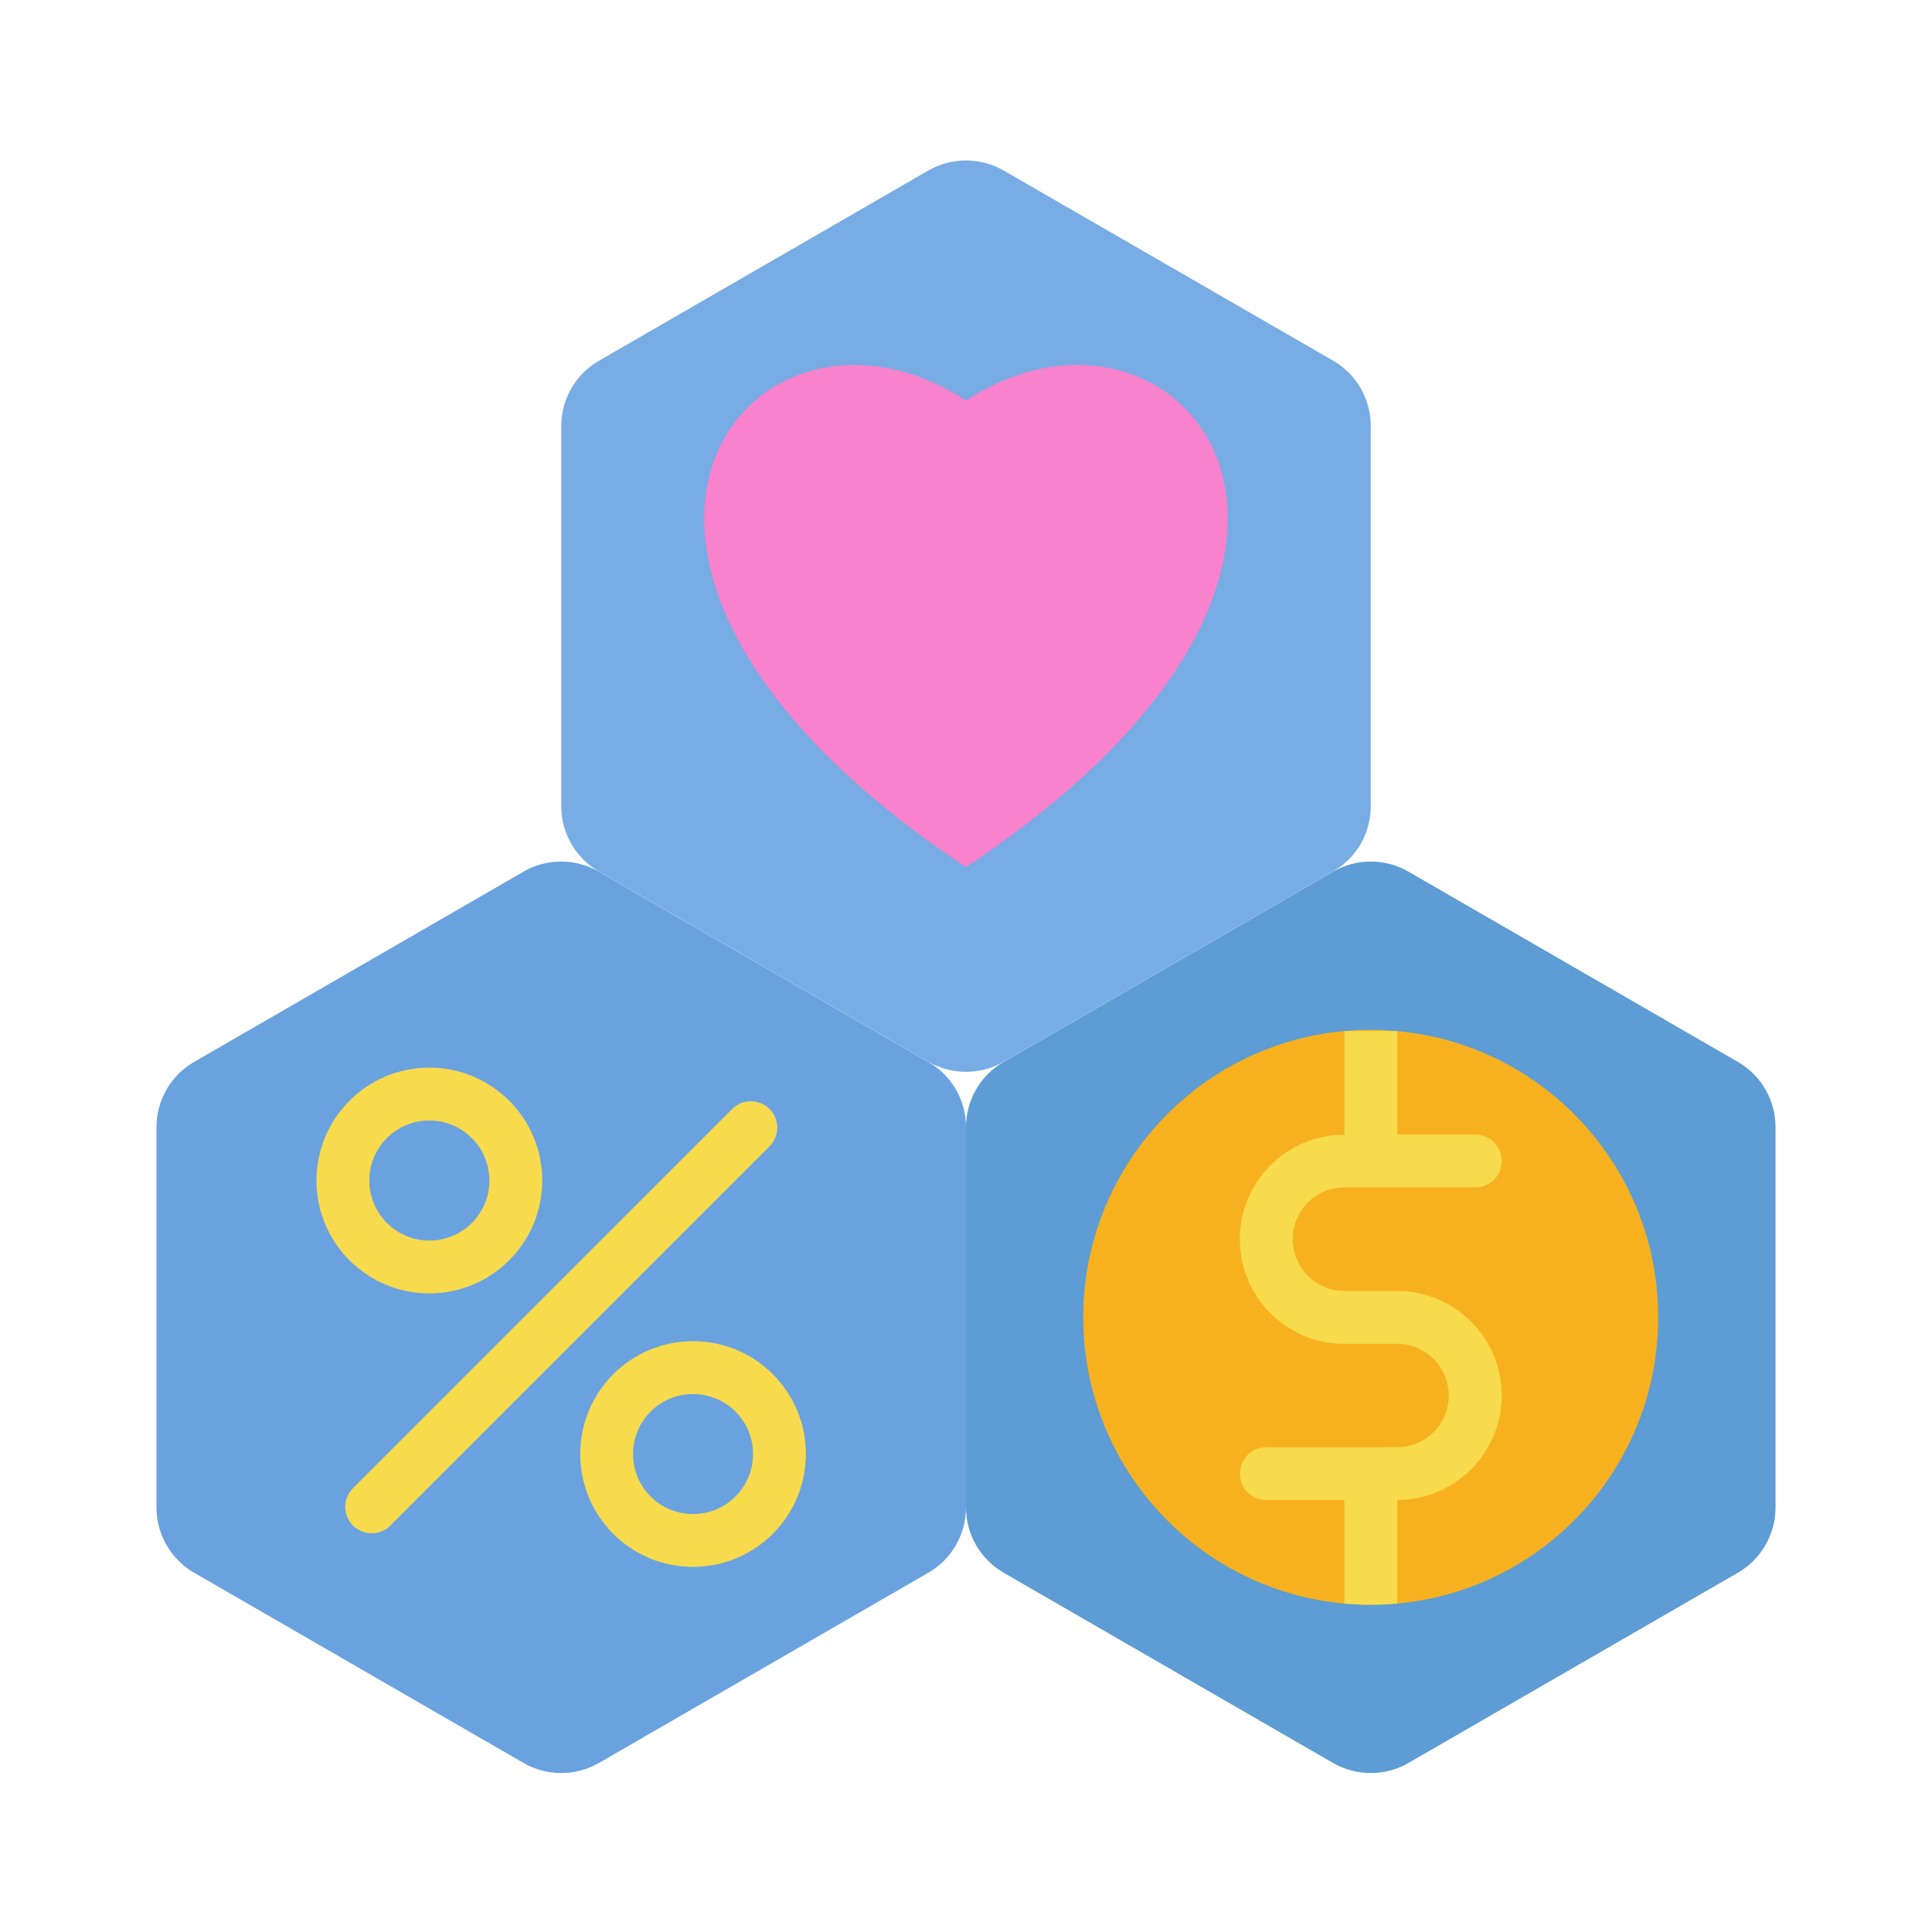 <?xml version="1.0" encoding="UTF-8"?>
<svg xmlns="http://www.w3.org/2000/svg" xmlns:xlink="http://www.w3.org/1999/xlink" width="60px" height="60px" viewBox="0 0 60 60" version="1.1">
<g id="surface1">
<path style=" stroke:none;fill-rule:nonzero;fill:rgb(36.471%,61.176%,83.137%);fill-opacity:1;" d="M 55.141 46.812 L 55.141 35.004 C 55.141 34.168 54.695 33.395 53.969 32.977 L 43.742 27.07 C 43.02 26.652 42.125 26.652 41.398 27.07 L 31.172 32.977 C 30.445 33.395 30 34.168 30 35.004 L 30 46.812 C 30 47.652 30.445 48.426 31.172 48.844 L 41.398 54.75 C 42.125 55.168 43.02 55.168 43.742 54.75 L 53.969 48.844 C 54.695 48.426 55.141 47.652 55.141 46.812 Z M 55.141 46.812 "/>
<path style=" stroke:none;fill-rule:nonzero;fill:rgb(96.863%,69.412%,12.157%);fill-opacity:1;" d="M 51.496 40.906 C 51.5 45.52 47.984 49.375 43.391 49.801 C 43.121 49.824 42.848 49.836 42.57 49.836 C 42.297 49.836 42.023 49.824 41.75 49.801 C 37.156 49.379 33.641 45.523 33.641 40.91 C 33.641 36.297 37.156 32.441 41.75 32.02 L 41.77 32.02 C 42.031 31.996 42.301 31.984 42.57 31.984 C 42.844 31.984 43.109 31.996 43.375 32.02 L 43.391 32.02 C 47.984 32.445 51.496 36.297 51.496 40.906 Z M 51.496 40.906 "/>
<path style=" stroke:none;fill-rule:nonzero;fill:rgb(96.863%,85.882%,30.196%);fill-opacity:1;" d="M 46.637 43.336 C 46.633 45.129 45.184 46.578 43.391 46.586 L 43.391 49.801 C 43.121 49.824 42.848 49.836 42.57 49.836 C 42.297 49.836 42.023 49.824 41.75 49.801 L 41.75 46.586 L 39.328 46.586 C 38.875 46.586 38.508 46.219 38.508 45.766 C 38.508 45.312 38.875 44.945 39.328 44.945 L 43.387 44.945 C 44.273 44.945 44.992 44.227 44.992 43.34 C 44.992 42.453 44.273 41.734 43.387 41.734 L 41.75 41.734 C 39.957 41.734 38.504 40.281 38.504 38.488 C 38.504 36.695 39.957 35.242 41.75 35.242 L 41.75 32.02 L 43.391 32.02 L 43.391 35.234 L 45.816 35.234 C 46.27 35.234 46.637 35.602 46.637 36.055 C 46.637 36.508 46.27 36.875 45.816 36.875 L 42.582 36.875 C 42.578 36.875 42.578 36.883 42.57 36.883 C 42.566 36.883 42.566 36.875 42.562 36.875 L 41.75 36.875 C 40.863 36.875 40.145 37.598 40.145 38.484 C 40.145 39.371 40.863 40.094 41.75 40.094 L 43.387 40.094 C 45.18 40.094 46.633 41.543 46.637 43.336 Z M 46.637 43.336 "/>
<path style=" stroke:none;fill-rule:nonzero;fill:rgb(41.569%,63.529%,87.843%);fill-opacity:1;" d="M 30 46.812 L 30 35.004 C 30 34.168 29.555 33.395 28.828 32.977 L 18.602 27.07 C 17.875 26.652 16.98 26.652 16.258 27.07 L 6.031 32.977 C 5.305 33.395 4.859 34.168 4.859 35.008 L 4.859 46.812 C 4.859 47.652 5.305 48.426 6.031 48.844 L 16.258 54.75 C 16.98 55.168 17.875 55.168 18.602 54.75 L 28.828 48.844 C 29.555 48.426 30 47.652 30 46.812 Z M 30 46.812 "/>
<path style=" stroke:none;fill-rule:nonzero;fill:rgb(96.863%,85.882%,30.196%);fill-opacity:1;" d="M 11.539 47.617 C 11.211 47.617 10.91 47.418 10.785 47.113 C 10.656 46.805 10.727 46.453 10.961 46.219 L 22.738 34.441 C 23.059 34.121 23.578 34.121 23.898 34.441 C 24.219 34.762 24.219 35.281 23.898 35.602 L 12.121 47.379 C 11.969 47.531 11.758 47.617 11.539 47.617 Z M 11.539 47.617 "/>
<path style=" stroke:none;fill-rule:nonzero;fill:rgb(96.863%,85.882%,30.196%);fill-opacity:1;" d="M 13.336 40.168 C 11.398 40.168 9.828 38.598 9.828 36.664 C 9.828 34.727 11.398 33.156 13.336 33.156 C 15.27 33.156 16.84 34.727 16.84 36.664 C 16.836 38.598 15.27 40.164 13.336 40.168 Z M 13.336 34.797 C 12.305 34.797 11.469 35.633 11.469 36.664 C 11.469 37.691 12.305 38.527 13.336 38.527 C 14.363 38.527 15.199 37.691 15.199 36.664 C 15.199 35.633 14.363 34.801 13.336 34.797 Z M 13.336 34.797 "/>
<path style=" stroke:none;fill-rule:nonzero;fill:rgb(96.863%,85.882%,30.196%);fill-opacity:1;" d="M 21.523 48.66 C 19.586 48.66 18.02 47.094 18.02 45.156 C 18.02 43.219 19.586 41.652 21.523 41.652 C 23.461 41.652 25.027 43.219 25.027 45.156 C 25.027 47.09 23.457 48.66 21.523 48.66 Z M 21.523 43.293 C 20.492 43.293 19.66 44.125 19.66 45.156 C 19.66 46.188 20.492 47.02 21.523 47.02 C 22.555 47.02 23.387 46.188 23.387 45.156 C 23.387 44.129 22.555 43.293 21.523 43.293 Z M 21.523 43.293 "/>
<path style=" stroke:none;fill-rule:nonzero;fill:rgb(47.059%,67.451%,89.804%);fill-opacity:1;" d="M 42.57 25.039 L 42.57 13.23 C 42.57 12.391 42.125 11.617 41.398 11.199 L 31.172 5.297 C 30.445 4.879 29.555 4.879 28.828 5.297 L 18.602 11.203 C 17.875 11.621 17.43 12.395 17.43 13.234 L 17.43 25.039 C 17.43 25.875 17.875 26.648 18.602 27.066 L 28.828 32.973 C 29.555 33.391 30.445 33.391 31.172 32.973 L 41.398 27.066 C 42.125 26.648 42.57 25.875 42.57 25.039 Z M 42.57 25.039 "/>
<path style=" stroke:none;fill-rule:nonzero;fill:rgb(97.255%,50.98%,80%);fill-opacity:1;" d="M 30 26.93 C 15.656 17.402 23.32 8.074 30 12.441 C 36.676 8.074 44.34 17.402 30 26.93 Z M 30 26.93 "/>
</g>
</svg>
